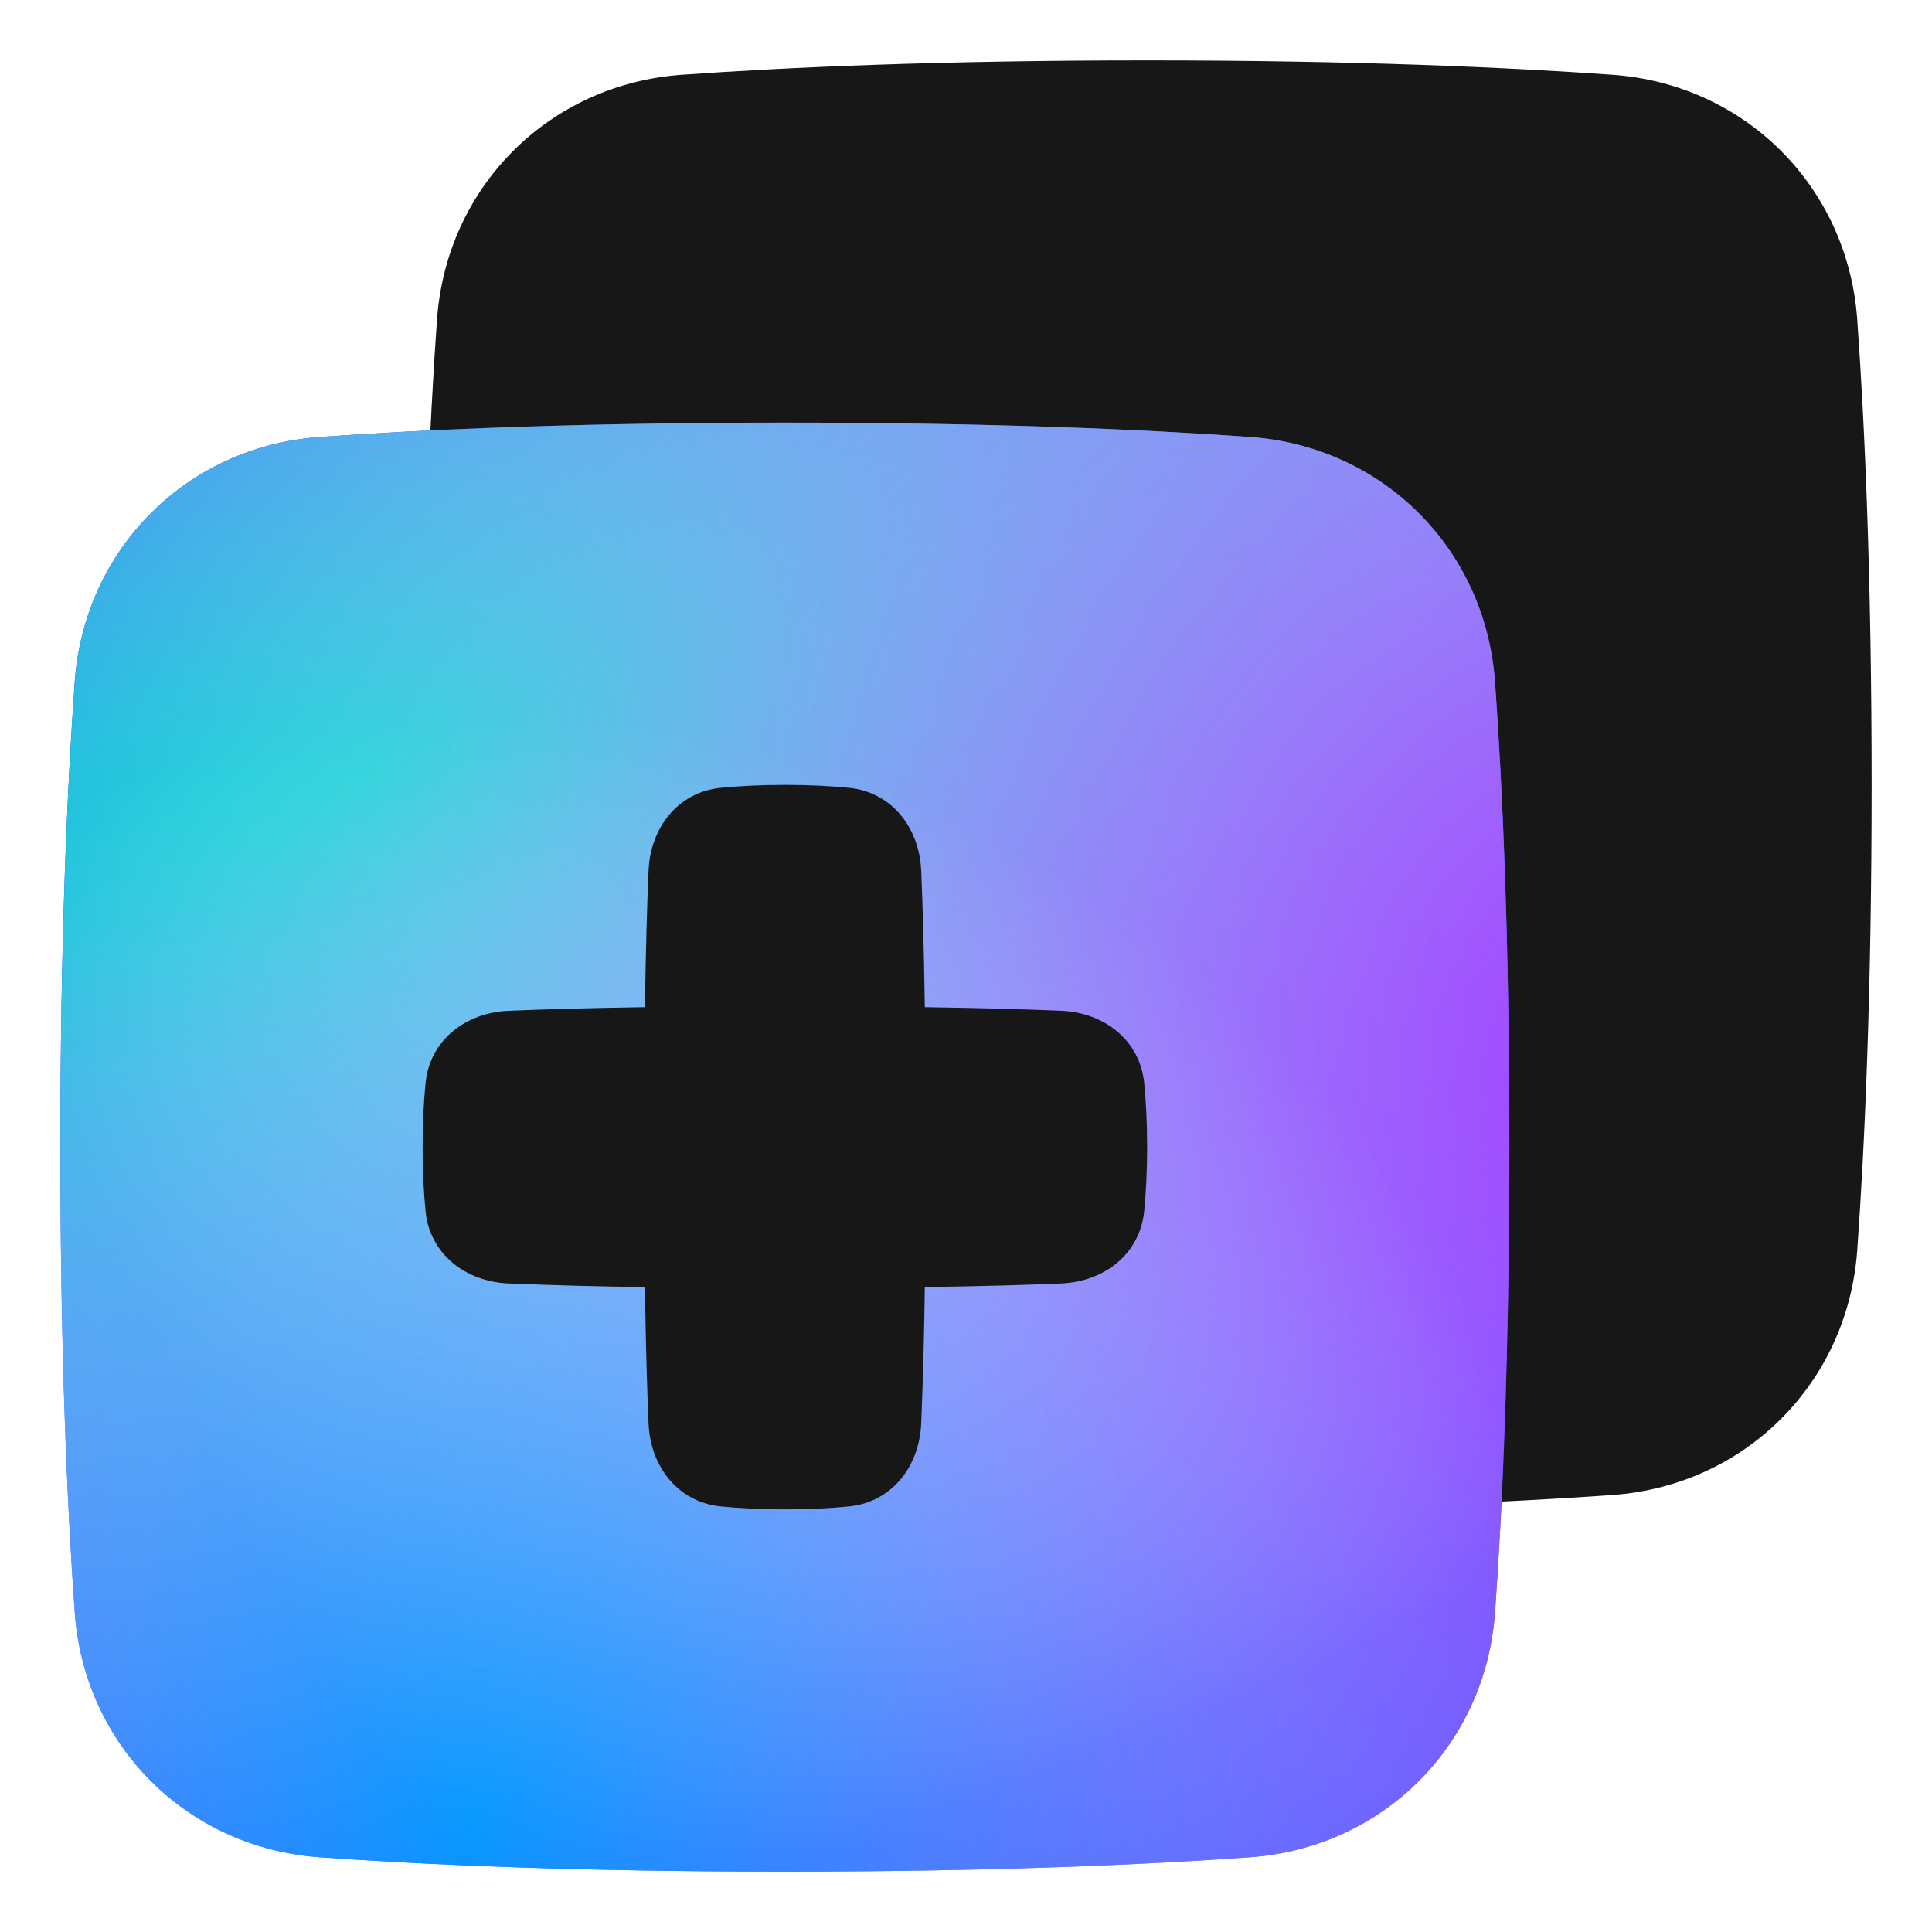 <svg width="100" height="100" viewBox="0 0 100 100" fill="none" xmlns="http://www.w3.org/2000/svg">
<path d="M59.375 3.125C70.138 3.125 78.054 3.483 83.458 3.869C90.333 4.36 95.64 9.665 96.131 16.544C96.517 21.946 96.875 29.863 96.875 40.625C96.875 51.388 96.517 59.304 96.131 64.708C95.64 71.583 90.335 76.89 83.456 77.381C78.054 77.767 70.138 78.125 59.375 78.125C48.612 78.125 40.696 77.767 35.292 77.381C28.417 76.89 23.11 71.585 22.619 64.706C22.233 59.304 21.875 51.388 21.875 40.625C21.875 29.863 22.233 21.946 22.619 16.542C23.11 9.667 28.415 4.36 35.294 3.869C40.696 3.483 48.612 3.125 59.375 3.125Z" fill="#171717"/>
<path d="M40.625 21.875C51.388 21.875 59.304 22.233 64.708 22.619C71.583 23.11 76.89 28.415 77.381 35.294C77.767 40.696 78.125 48.612 78.125 59.375C78.125 70.138 77.767 78.054 77.381 83.458C76.89 90.333 71.585 95.64 64.706 96.131C59.304 96.517 51.388 96.875 40.625 96.875C29.863 96.875 21.946 96.517 16.542 96.131C9.667 95.64 4.36 90.335 3.869 83.456C3.483 78.054 3.125 70.138 3.125 59.375C3.125 48.612 3.483 40.696 3.869 35.292C4.36 28.417 9.665 23.11 16.544 22.619C21.946 22.233 29.863 21.875 40.625 21.875Z" fill="#000DFF"/>
<path d="M40.625 21.875C51.388 21.875 59.304 22.233 64.708 22.619C71.583 23.11 76.89 28.415 77.381 35.294C77.767 40.696 78.125 48.612 78.125 59.375C78.125 70.138 77.767 78.054 77.381 83.458C76.89 90.333 71.585 95.64 64.706 96.131C59.304 96.517 51.388 96.875 40.625 96.875C29.863 96.875 21.946 96.517 16.542 96.131C9.667 95.64 4.36 90.335 3.869 83.456C3.483 78.054 3.125 70.138 3.125 59.375C3.125 48.612 3.483 40.696 3.869 35.292C4.36 28.417 9.665 23.11 16.544 22.619C21.946 22.233 29.863 21.875 40.625 21.875Z" fill="url(#paint0_radial_900_12977)"/>
<path d="M40.625 21.875C51.388 21.875 59.304 22.233 64.708 22.619C71.583 23.11 76.89 28.415 77.381 35.294C77.767 40.696 78.125 48.612 78.125 59.375C78.125 70.138 77.767 78.054 77.381 83.458C76.89 90.333 71.585 95.64 64.706 96.131C59.304 96.517 51.388 96.875 40.625 96.875C29.863 96.875 21.946 96.517 16.542 96.131C9.667 95.64 4.36 90.335 3.869 83.456C3.483 78.054 3.125 70.138 3.125 59.375C3.125 48.612 3.483 40.696 3.869 35.292C4.36 28.417 9.665 23.11 16.544 22.619C21.946 22.233 29.863 21.875 40.625 21.875Z" fill="url(#paint1_radial_900_12977)"/>
<path d="M40.625 21.875C51.388 21.875 59.304 22.233 64.708 22.619C71.583 23.11 76.89 28.415 77.381 35.294C77.767 40.696 78.125 48.612 78.125 59.375C78.125 70.138 77.767 78.054 77.381 83.458C76.89 90.333 71.585 95.64 64.706 96.131C59.304 96.517 51.388 96.875 40.625 96.875C29.863 96.875 21.946 96.517 16.542 96.131C9.667 95.64 4.36 90.335 3.869 83.456C3.483 78.054 3.125 70.138 3.125 59.375C3.125 48.612 3.483 40.696 3.869 35.292C4.36 28.417 9.665 23.11 16.544 22.619C21.946 22.233 29.863 21.875 40.625 21.875Z" fill="url(#paint2_radial_900_12977)" fill-opacity="0.7"/>
<path fill-rule="evenodd" clip-rule="evenodd" d="M33.569 45.058C33.666 42.835 35.096 40.996 37.308 40.777C38.216 40.688 39.314 40.625 40.625 40.625C41.933 40.625 43.033 40.688 43.941 40.777C46.154 40.998 47.583 42.835 47.681 45.058C47.752 46.7 47.823 48.996 47.868 52.131C51.002 52.177 53.3 52.248 54.941 52.319C57.164 52.417 59.004 53.846 59.223 56.058C59.312 56.967 59.375 58.065 59.375 59.375C59.375 60.683 59.312 61.783 59.223 62.692C59.002 64.904 57.164 66.333 54.941 66.431C53.3 66.502 51.004 66.573 47.868 66.619C47.839 68.977 47.777 71.335 47.681 73.692C47.583 75.912 46.154 77.754 43.941 77.973C43.033 78.062 41.935 78.125 40.625 78.125C39.316 78.125 38.216 78.062 37.308 77.973C35.096 77.752 33.666 75.912 33.569 73.692C33.498 72.05 33.427 69.754 33.381 66.619C31.023 66.59 28.665 66.527 26.308 66.431C24.087 66.333 22.246 64.904 22.027 62.692C21.921 61.589 21.87 60.482 21.875 59.375C21.875 58.067 21.937 56.967 22.027 56.058C22.248 53.846 24.087 52.417 26.308 52.319C27.95 52.248 30.246 52.177 33.381 52.131C33.427 48.998 33.498 46.7 33.569 45.058Z" fill="#171717"/>
<defs>
<radialGradient id="paint0_radial_900_12977" cx="0" cy="0" r="1" gradientTransform="matrix(21.397 57.1 -142.38 47.324 19.228 39.775)" gradientUnits="userSpaceOnUse">
<stop stop-color="#00D3D3"/>
<stop offset="1" stop-color="white" stop-opacity="0"/>
</radialGradient>
<radialGradient id="paint1_radial_900_12977" cx="0" cy="0" r="1" gradientTransform="matrix(-55.213 52 -72.029 -67.838 91.005 56.975)" gradientUnits="userSpaceOnUse">
<stop stop-color="#A52FFF"/>
<stop offset="1" stop-color="white" stop-opacity="0"/>
</radialGradient>
<radialGradient id="paint2_radial_900_12977" cx="0" cy="0" r="1" gradientTransform="matrix(-9.768 56.4 -56.4 -8.665 24.75 94.175)" gradientUnits="userSpaceOnUse">
<stop stop-color="#00C8FF"/>
<stop offset="1" stop-color="white" stop-opacity="0"/>
</radialGradient>
</defs>
</svg>
